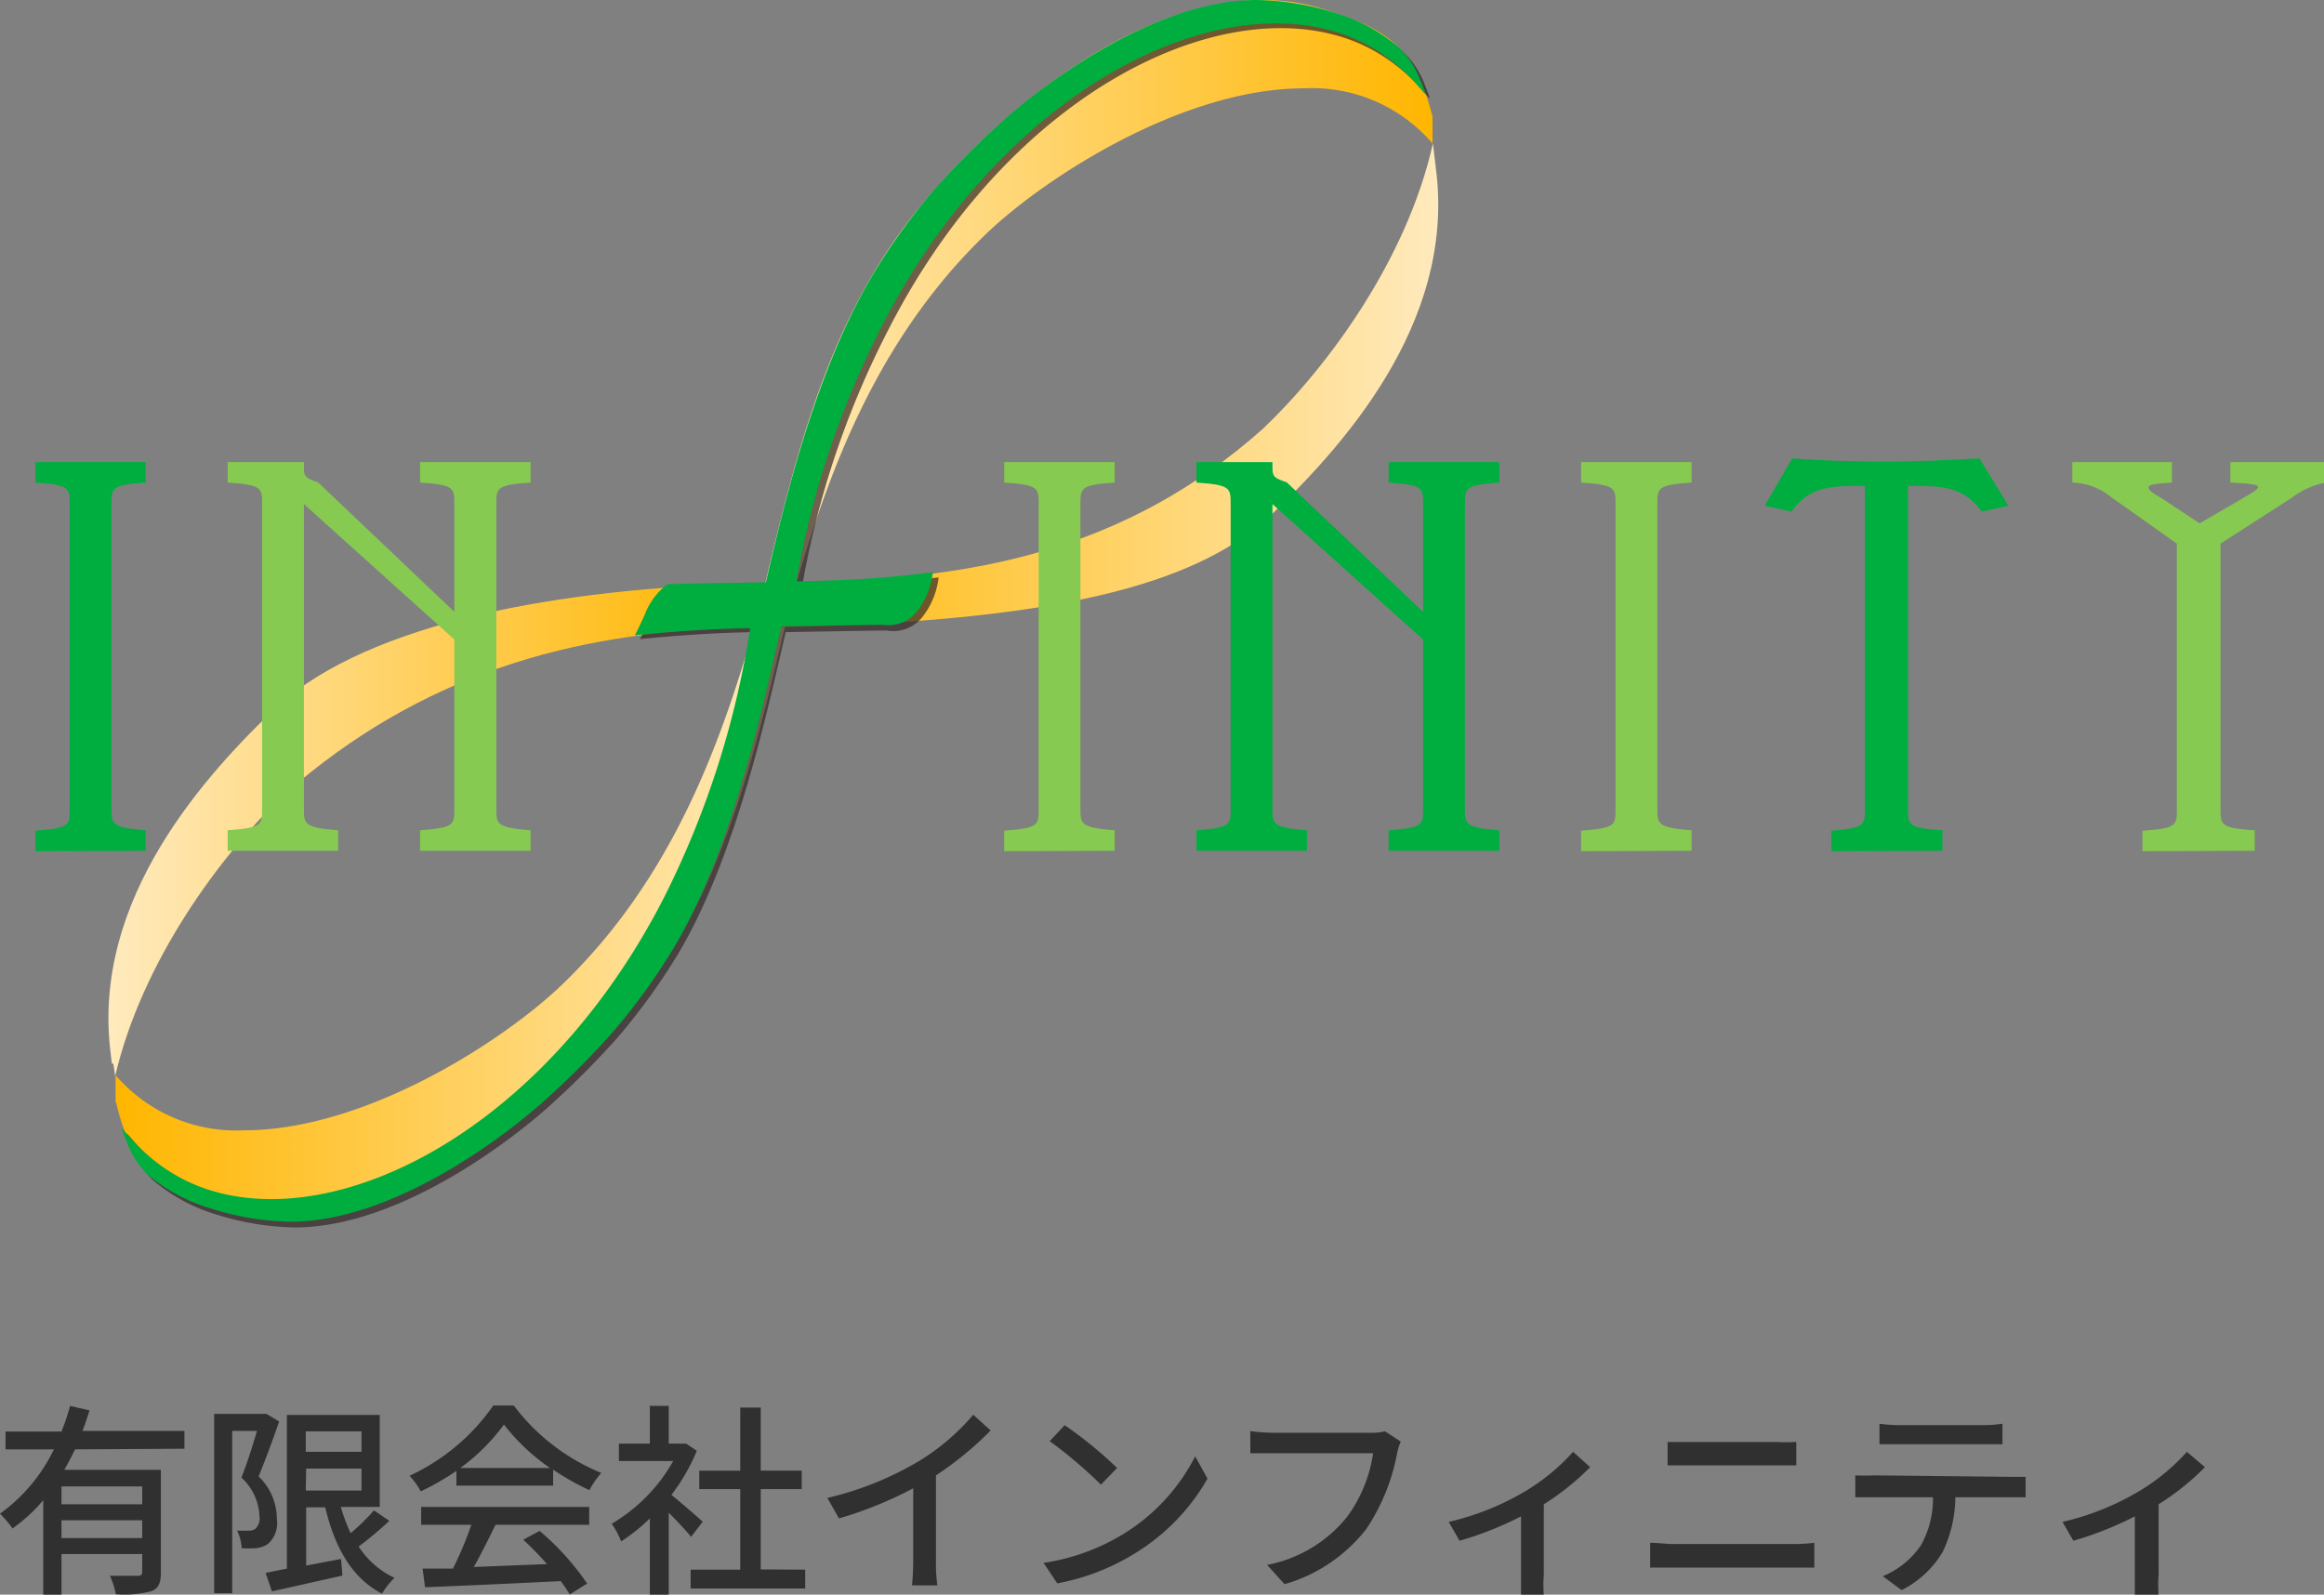 <svg xmlns="http://www.w3.org/2000/svg" xmlns:xlink="http://www.w3.org/1999/xlink" viewBox="0 0 113.4 77.82"><rect x="0" y="0" width="113.4" height="77.82" fill="#808080" stroke="none"/><defs><style>.cls-1{fill:url(#linear-gradient);}.cls-2{fill:url(#linear-gradient-2);}.cls-3{fill:url(#linear-gradient-3);}.cls-4{fill:#322927;opacity:0.7;}.cls-5{fill:#00ae3f;}.cls-6{fill:#86ca51;}.cls-7{fill:#303030;}</style><linearGradient id="linear-gradient" x1="5.64" y1="44.59" x2="38.51" y2="44.59" gradientUnits="userSpaceOnUse"><stop offset="0" stop-color="#ffb600"/><stop offset="1" stop-color="#ffeabd"/></linearGradient><linearGradient id="linear-gradient-2" x1="37.04" y1="14.88" x2="69.91" y2="14.88" gradientUnits="userSpaceOnUse"><stop offset="0" stop-color="#ffeabd"/><stop offset="1" stop-color="#ffb600"/></linearGradient><linearGradient id="linear-gradient-3" x1="5.32" y1="29.74" x2="70.18" y2="29.74" gradientUnits="userSpaceOnUse"><stop offset="0" stop-color="#ffeabd"/><stop offset="0.47" stop-color="#ffb600"/><stop offset="1" stop-color="#ffeabd"/></linearGradient></defs><title>logo02</title><g id="レイヤー_2" data-name="レイヤー 2"><g id="レイヤー_1-2" data-name="レイヤー 1"><path class="cls-1" d="M5.67,53.82c.83,3.54,2.38,4.26,5.17,5.17a9.68,9.68,0,0,0,3.1.49c6.07,0,12.51-5.09,16.51-9.85,4.31-5.13,6-11.2,7.65-18.2l.4-1.7-1.46,0c-1.77,6.45-4.2,13.09-9.58,18.29-2.86,2.76-9.61,7.14-15.55,7.14a7.75,7.75,0,0,1-6.27-2.69c0,.44,0,.88,0,1.31Z"/><path class="cls-2" d="M61.6,0C55.53,0,49.09,5.09,45.09,9.85c-4.31,5.13-6,11.2-7.65,18.2-.13.58-.27,1.14-.4,1.71l1.46,0c1.77-6.46,4.2-13.11,9.58-18.31,2.86-2.76,9.61-7.14,15.55-7.14A7.75,7.75,0,0,1,69.9,7c0-.44,0-.88,0-1.31C69,2.12,67.49,1.4,64.7.48A9.91,9.91,0,0,0,61.6,0Z"/><path class="cls-3" d="M5.53,51.91l.09.6c1.31-5.59,5.12-10.77,8.25-13.74,6.67-5.89,14.1-7.88,21.77-8.11l2.57-.07c14.73-.28,20.48-2.5,23.67-5.32,3.46-3.3,9.16-9.41,8.19-17L69.92,7c-1.27,5.67-5.13,10.91-8.29,13.92-6.74,6-14.14,7.28-21.78,7.48l-2.56.06H37c-9.88.24-18.88,1.95-23.41,5.95-3.46,3.3-9.16,9.41-8.19,17l.06.5Z"/><path class="cls-4" d="M36.84,30.85a44.13,44.13,0,0,1-4.23,13.22c-5.8,11.3-15.89,16.4-22.39,14.16C6.72,57,5.65,54,6.42,56a4.52,4.52,0,0,0,1,1.55,8.51,8.51,0,0,0,3.17,1.73,13.37,13.37,0,0,0,3.8.62c5,0,10.48-4.16,12.5-6a42.44,42.44,0,0,0,3.24-3.26,30.73,30.73,0,0,0,3-4.16c2.9-4.91,4.39-12.18,5.21-15.63,0,0,4.3-.08,4.93-.08A1.81,1.81,0,0,0,45,30.12a3.83,3.83,0,0,0,.8-1.94c-.09,0-1.58.2-3.1.3-1.68.12-3.56.14-3.56.14a43.41,43.41,0,0,1,4.23-12.57C49.14,4.75,59.23-.35,65.73,1.89c3.5,1.21,4.56,4.23,3.79,2.23a4.4,4.4,0,0,0-1-1.54A8.51,8.51,0,0,0,65.35.85,13.37,13.37,0,0,0,61.54.23c-5,0-10.47,4.16-12.5,6a44.85,44.85,0,0,0-3.23,3.26,29.08,29.08,0,0,0-3,4.16c-2.91,4.9-4.4,11.53-5.22,15-.34,0-4.61.07-4.79.09a3.22,3.22,0,0,0-1.1,1.45c-.35.79-.47,1-.47,1,3.36-.34,5.63-.34,5.63-.34Z"/><path class="cls-5" d="M36.61,30.62a44.13,44.13,0,0,1-4.23,13.22C26.58,55.14,16.49,60.24,10,58c-3.5-1.21-4.57-4.23-3.8-2.23a4.61,4.61,0,0,0,1,1.55A8.67,8.67,0,0,0,10.37,59a13.37,13.37,0,0,0,3.81.62c5,0,10.47-4.16,12.49-6a40.61,40.61,0,0,0,3.24-3.26,30.73,30.73,0,0,0,3-4.16c2.91-4.91,4.4-12.18,5.21-15.63l4.93-.08a1.82,1.82,0,0,0,1.67-.61,3.88,3.88,0,0,0,.8-1.95c-.09,0-1.58.2-3.1.3-1.68.12-3.56.14-3.56.14a43.51,43.51,0,0,1,4.23-12.57C48.91,4.52,59-.58,65.5,1.66,69,2.87,70.07,5.89,69.3,3.9a4.52,4.52,0,0,0-1-1.55A8.51,8.51,0,0,0,65.12.62,13.37,13.37,0,0,0,61.31,0c-5,0-10.47,4.16-12.49,6a40.61,40.61,0,0,0-3.24,3.26,30.73,30.73,0,0,0-3,4.16c-2.91,4.91-4.4,11.53-5.21,15-.34,0-4.62.07-4.8.09A3.29,3.29,0,0,0,31.46,30c-.36.79-.48,1-.48,1,3.36-.34,5.63-.34,5.63-.34Z"/><path class="cls-5" d="M1.73,41.54v-1c1.67-.13,1.67-.27,1.67-1.05V24.6c0-.78,0-.94-1.67-1.05v-1H7.11v1c-1.67.11-1.67.27-1.67,1.05V39.47c0,.73,0,.92,1.67,1.05v1Z"/><path class="cls-6" d="M11.11,40.52c1.68-.13,1.68-.27,1.68-1.05V24.6c0-.78,0-.94-1.68-1.05v-1h3.72v.27c0,.45.08.51.69.72l6.65,6.32V24.6c0-.78,0-.94-1.67-1.05v-1h5.39v1c-1.67.11-1.67.27-1.67,1.05V39.47c0,.73,0,.92,1.67,1.05v1H20.5v-1c1.67-.13,1.67-.27,1.67-1.05V31.21L14.83,24.6V39.47c0,.73,0,.92,1.67,1.05v1H11.11Z"/><path class="cls-6" d="M49,41.54v-1c1.68-.13,1.68-.27,1.68-1.05V24.6c0-.78,0-.94-1.68-1.05v-1h5.39v1c-1.67.11-1.67.27-1.67,1.05V39.47c0,.73,0,.92,1.67,1.05v1Z"/><path class="cls-5" d="M58.38,40.52c1.67-.13,1.67-.27,1.67-1.05V24.6c0-.78,0-.94-1.67-1.05v-1h3.71v.27c0,.45.09.51.7.72l6.65,6.32V24.6c0-.78,0-.94-1.68-1.05v-1h5.4v1c-1.68.11-1.68.27-1.68,1.05V39.47c0,.73,0,.92,1.68,1.05v1h-5.4v-1c1.68-.13,1.68-.27,1.68-1.05V31.21L62.09,24.6V39.47c0,.73,0,.92,1.68,1.05v1H58.38Z"/><path class="cls-6" d="M77.15,41.54v-1c1.68-.13,1.68-.27,1.68-1.05V24.6c0-.78,0-.94-1.68-1.05v-1h5.39v1c-1.67.11-1.67.27-1.67,1.05V39.47c0,.73,0,.92,1.67,1.05v1Z"/><path class="cls-5" d="M89.36,41.54v-1C91,40.41,91,40.25,91,39.47V23.71c-1.63,0-2.69,0-3.59,1.26l-1.3-.29,1.34-2.31c1.51.11,3.06.16,4.57.16s3.06-.08,4.57-.16L98,24.68l-1.3.29c-.9-1.26-2-1.26-3.6-1.26V39.47c0,.78,0,.94,1.68,1.05v1Z"/><path class="cls-6" d="M104.54,41.54v-1c1.68-.11,1.68-.27,1.68-1.05V26.53L103,24.25a3.12,3.12,0,0,0-1.88-.7v-1h4.86v1c-.57.05-1.14.05-1.14.24s.45.4.69.56l1.8,1.19,2-1.16c.44-.27.85-.46.85-.62s-.89-.18-1.35-.21v-1h4.66v1a3.87,3.87,0,0,0-1.63.72l-3.51,2.26V39.47c0,.78,0,.94,1.67,1.05v1Z"/><path class="cls-7" d="M3.66,70.73c-.16.34-.34.68-.52,1H7.85v5c0,.5-.1.78-.46.92a5.16,5.16,0,0,1-1.74.15,3.49,3.49,0,0,0-.29-.9c.59,0,1.19,0,1.36,0s.22-.05.22-.2v-.86H3v2H2.11V73.21a7.86,7.86,0,0,1-1.5,1.38A5.17,5.17,0,0,0,0,73.87a8.29,8.29,0,0,0,2.63-3.14H.27v-.87H3a10.8,10.8,0,0,0,.42-1.25l.95.22c-.11.34-.22.69-.35,1H9v.87Zm3.28,1.81H3v.87H6.94Zm0,2.52v-.87H3v.87Z"/><path class="cls-7" d="M13.62,69.37c-.29.85-.68,1.9-1,2.68a2.89,2.89,0,0,1,.89,2.09,1.35,1.35,0,0,1-.44,1.21,1.25,1.25,0,0,1-.56.2,4.24,4.24,0,0,1-.72,0,2.1,2.1,0,0,0-.22-.85c.22,0,.41,0,.56,0a.58.58,0,0,0,.33-.09.7.7,0,0,0,.2-.62,2.68,2.68,0,0,0-.88-1.88c.27-.68.56-1.59.76-2.28H11.33v7.92h-.88V69h2.41L13,69ZM19,74.22c-.47.43-1,.89-1.5,1.25A4.19,4.19,0,0,0,19.25,77a3.76,3.76,0,0,0-.61.77c-1.47-.75-2.31-2.27-2.77-4.21h-.93v2.84l1.7-.32.07.81-3.44.77-.31-.9L14,76.55v-7.5h4.53v4.49h-1.9a8.46,8.46,0,0,0,.48,1.28,11,11,0,0,0,1.14-1.11Zm-4.08-4.37v1h2.72v-1Zm0,2.89h2.72V71.67H14.94Z"/><path class="cls-7" d="M22.27,71.78a12.31,12.31,0,0,1-1.74,1,3.39,3.39,0,0,0-.55-.76,10.17,10.17,0,0,0,4.09-3.43h1a10.14,10.14,0,0,0,4.27,3.29,4.48,4.48,0,0,0-.58.84,12.55,12.55,0,0,1-1.77-1v.78H22.27Zm-1.72,1.76h8.2v.87H24.18c-.33.67-.7,1.42-1.06,2.06l3.57-.14a14.58,14.58,0,0,0-1.16-1.19l.8-.43a12.73,12.73,0,0,1,2.32,2.57l-.85.53a6.82,6.82,0,0,0-.44-.65c-2.38.12-4.92.23-6.62.3l-.12-.91,1.48,0A17,17,0,0,0,23,74.41H20.55Zm6.29-1.9a10,10,0,0,1-2.25-2.12,9.71,9.71,0,0,1-2.13,2.12Z"/><path class="cls-7" d="M33.72,75c-.23-.29-.68-.77-1.09-1.18v4h-.92V74.1a8.81,8.81,0,0,1-1.4,1.12,4.39,4.39,0,0,0-.46-.86,8.24,8.24,0,0,0,3-3.06H30.2v-.85h1.51V68.61h.92v1.84h.69l.16,0,.52.35a9.24,9.24,0,0,1-1.24,2.15c.47.38,1.3,1.1,1.53,1.31Zm5.57,1.6v.92H33.7v-.92h2.42V72.67h-2v-.9h2V68.69h1v3.08h2v.9h-2v3.92Z"/><path class="cls-7" d="M45.67,76.19a7.52,7.52,0,0,0,.07,1.18H44.5a11.59,11.59,0,0,0,.06-1.18V72.63a19.17,19.17,0,0,1-3.62,1.47l-.57-1a15.7,15.7,0,0,0,4.51-1.82,10.94,10.94,0,0,0,2.61-2.24l.85.77A16.59,16.59,0,0,1,45.67,72Z"/><path class="cls-7" d="M54.85,74.84a9.52,9.52,0,0,0,3.47-3.77l.6,1.09a10.19,10.19,0,0,1-3.5,3.62,11,11,0,0,1-3.83,1.49l-.67-1A10.39,10.39,0,0,0,54.85,74.84Zm-.34-3.2-.79.81a22.73,22.73,0,0,0-2.5-2.12l.73-.78A20.25,20.25,0,0,1,54.51,71.64Z"/><path class="cls-7" d="M68.35,70.35a3,3,0,0,0-.18.58,9.91,9.91,0,0,1-1.49,3.67,7.76,7.76,0,0,1-4,2.71l-.85-.94A6.6,6.6,0,0,0,65.75,74,6.91,6.91,0,0,0,67,70.92H62.09c-.43,0-.83,0-1.08,0V69.84a9,9,0,0,0,1.08.08h4.85a2.55,2.55,0,0,0,.64-.07Z"/><path class="cls-7" d="M77.59,71.6a12.51,12.51,0,0,1-2.26,1.81v3.45a6.37,6.37,0,0,0,0,1H74.22c0-.17,0-.64,0-1V74a16.55,16.55,0,0,1-3,1.19l-.53-.92a13,13,0,0,0,3.5-1.36,10.06,10.06,0,0,0,2.57-2.06Z"/><path class="cls-7" d="M80.52,75.29c.36,0,.76.06,1.13.06h5.88a8.39,8.39,0,0,0,1-.06V76.5c-.33,0-.72,0-1,0H81.65c-.37,0-.78,0-1.13,0Zm.85-4.92c.33,0,.73,0,1.06,0h4.22a10.2,10.2,0,0,0,1,0v1.14c-.28,0-.7,0-1,0H82.44c-.36,0-.75,0-1.07,0Z"/><path class="cls-7" d="M98,72.07c.21,0,.59,0,.84,0v1c-.24,0-.58,0-.84,0H95.41a6.22,6.22,0,0,1-.62,2.67,4.87,4.87,0,0,1-2,1.86l-.92-.68a4.15,4.15,0,0,0,1.85-1.49,4.62,4.62,0,0,0,.6-2.36H91.44c-.3,0-.63,0-.91,0V72a8.76,8.76,0,0,0,.91,0Zm-5.29-1.59c-.33,0-.7,0-1,0v-1a7.66,7.66,0,0,0,1,.07h4a6.82,6.82,0,0,0,1-.07v1c-.32,0-.69,0-1,0Z"/><path class="cls-7" d="M107.59,71.6a12.51,12.51,0,0,1-2.26,1.81v3.45a6.37,6.37,0,0,0,0,1h-1.16c0-.17,0-.64,0-1V74a16.55,16.55,0,0,1-3,1.19l-.53-.92a13,13,0,0,0,3.5-1.36,10.06,10.06,0,0,0,2.57-2.06Z"/></g></g></svg>